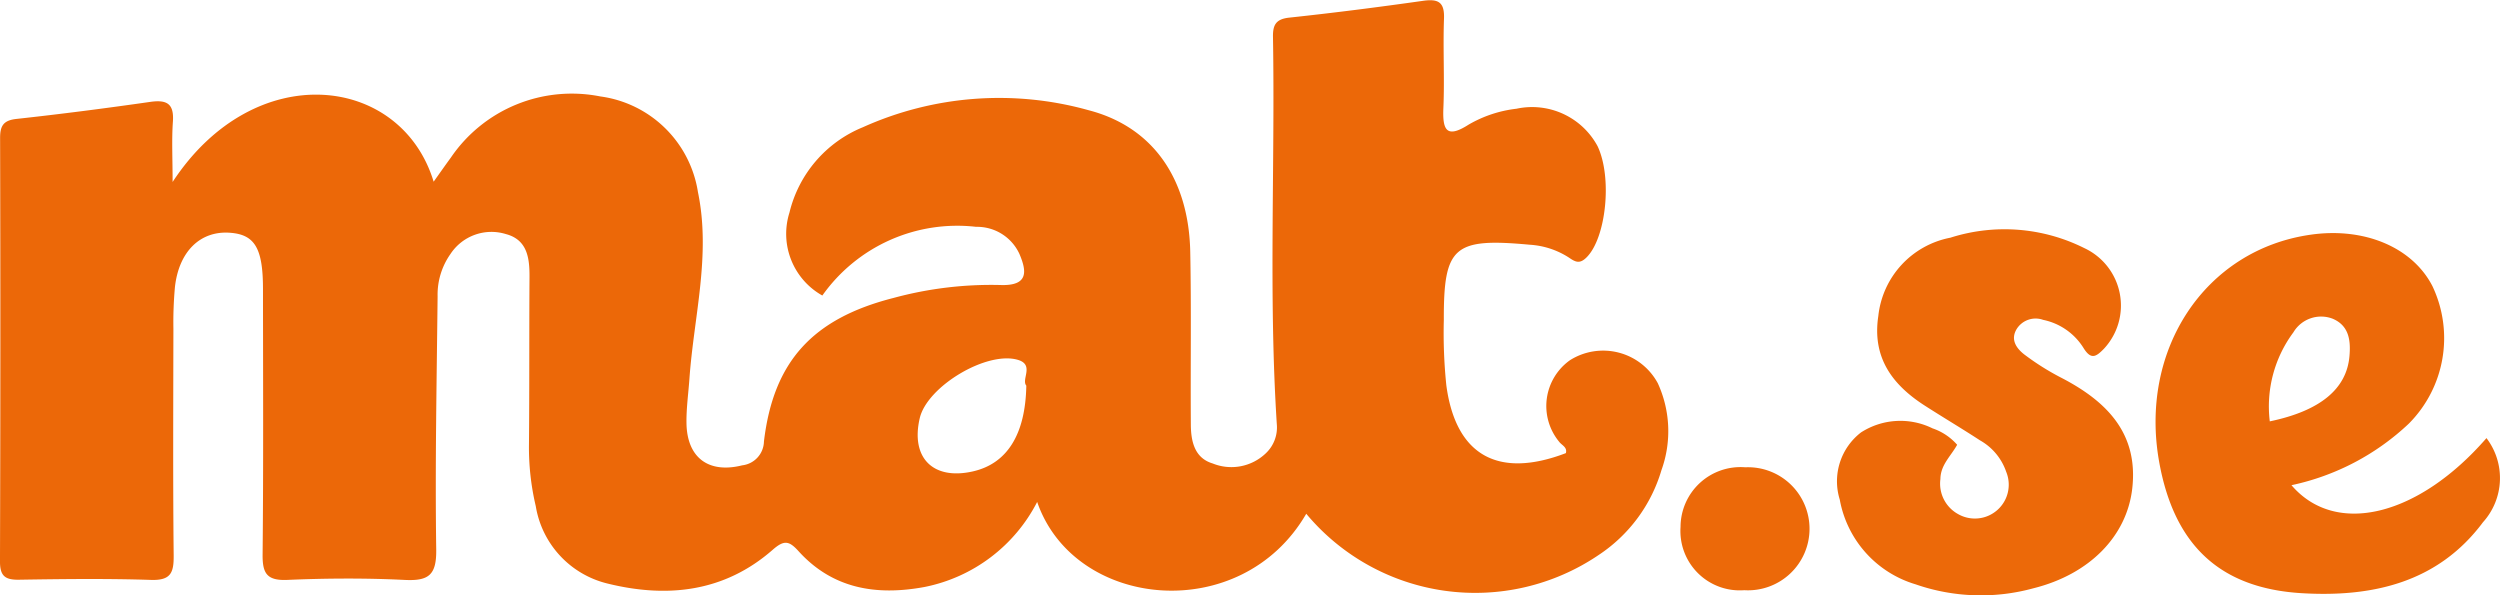 <svg xmlns="http://www.w3.org/2000/svg" width="130.603" height="31.105" viewBox="0 0 130.603 31.105"><defs><style>.a{fill:#ec6808;}.b{fill:#ec6909;}</style></defs><g transform="translate(-385.284 -221.447)"><path class="a" d="M453.524,248.286c-3.394,5.859-12.112,5.016-14.057-.617a8.477,8.477,0,0,1-5.885,4.443c-2.514.464-4.8.1-6.588-1.878-.492-.543-.753-.582-1.343-.066-2.534,2.219-5.53,2.54-8.678,1.752a4.99,4.99,0,0,1-3.7-4.032,13.331,13.331,0,0,1-.355-3.242c.026-2.907.009-5.814.028-8.721.007-.993-.11-1.951-1.232-2.249a2.561,2.561,0,0,0-2.9,1.045,3.678,3.678,0,0,0-.669,2.2c-.047,4.411-.135,8.823-.072,13.233.019,1.345-.4,1.654-1.669,1.588-2.034-.1-4.08-.087-6.116,0-1.069.043-1.295-.347-1.285-1.329.046-4.62.023-9.24.02-13.861,0-2.138-.425-2.853-1.73-2.946-1.545-.111-2.666.978-2.871,2.846a20.43,20.43,0,0,0-.079,2.177c-.007,3.945-.027,7.891.014,11.836.009.9-.148,1.31-1.183,1.277-2.3-.075-4.6-.047-6.9-.01-.737.012-.993-.206-.991-.963q.036-11.057.006-22.115c0-.623.164-.919.853-.994,2.334-.255,4.664-.556,6.988-.89.882-.126,1.253.1,1.186,1.037s-.015,1.912-.015,3.146c4.287-6.533,11.94-5.61,13.637-.014.336-.473.613-.869.9-1.26a7.641,7.641,0,0,1,7.808-3.194,5.968,5.968,0,0,1,5.1,5c.683,3.293-.215,6.5-.445,9.745-.055.776-.166,1.552-.154,2.326.028,1.807,1.158,2.641,2.912,2.2a1.28,1.28,0,0,0,1.134-1.241c.495-4.189,2.546-6.423,6.758-7.5a19.478,19.478,0,0,1,5.582-.679c1.485.058,1.4-.705,1.005-1.628a2.436,2.436,0,0,0-2.263-1.411,8.633,8.633,0,0,0-8.031,3.589,3.694,3.694,0,0,1-1.717-4.336,6.449,6.449,0,0,1,3.832-4.455,17.334,17.334,0,0,1,11.791-.891c3.387.877,5.239,3.611,5.314,7.4.06,3.01.009,6.022.031,9.033.007.86.189,1.736,1.138,2.021a2.6,2.6,0,0,0,2.776-.528,1.853,1.853,0,0,0,.577-1.524c-.433-6.739-.087-13.488-.2-20.231-.01-.61.141-.931.843-1.006,2.335-.25,4.666-.548,6.991-.878.808-.115,1.135.068,1.1.938-.057,1.555.035,3.116-.032,4.671-.048,1.13.158,1.6,1.313.861a6.437,6.437,0,0,1,2.508-.834,3.884,3.884,0,0,1,4.236,1.96c.777,1.65.44,4.787-.571,5.8-.356.357-.574.259-.918.023a4.237,4.237,0,0,0-2.055-.678c-3.971-.367-4.5.087-4.49,3.927a26.673,26.673,0,0,0,.131,3.415c.488,3.662,2.7,4.9,6.245,3.545.086-.316-.223-.413-.356-.6a2.935,2.935,0,0,1,.571-4.255,3.247,3.247,0,0,1,4.586,1.2,6,6,0,0,1,.192,4.545,8.037,8.037,0,0,1-3.272,4.426A11.493,11.493,0,0,1,453.524,248.286ZM438.9,241.594c-.274-.321.424-1.081-.422-1.342-1.62-.5-4.758,1.376-5.146,3.043-.482,2.073.7,3.252,2.783,2.777C437.887,245.667,438.854,244.159,438.9,241.594Z" transform="translate(0 0)"/><path class="b" d="M750.281,273.309c2.307,2.692,6.627,1.636,10.187-2.46a3.442,3.442,0,0,1-.181,4.394c-2.361,3.17-5.8,3.927-9.466,3.708-4.32-.258-6.669-2.552-7.446-6.829-1.071-5.9,2.4-11.121,7.916-11.9,2.8-.4,5.306.66,6.349,2.677a6.331,6.331,0,0,1-1.222,7.188A12.8,12.8,0,0,1,750.281,273.309Zm-1.133-3.334c2.631-.549,4.011-1.691,4.162-3.4.072-.815-.013-1.6-.882-1.965a1.683,1.683,0,0,0-2.047.715A6.489,6.489,0,0,0,749.148,269.974Z" transform="translate(-245.288 -26.515)"/><path class="b" d="M696.656,270.818c-.321.585-.868,1.049-.875,1.79a1.816,1.816,0,0,0,.923,1.83,1.769,1.769,0,0,0,2.514-2.209,3,3,0,0,0-1.371-1.644c-.959-.626-1.946-1.21-2.909-1.83-1.7-1.1-2.726-2.521-2.4-4.667A4.671,4.671,0,0,1,696.3,260a9.314,9.314,0,0,1,7,.544,3.311,3.311,0,0,1,1.021,5.261c-.4.407-.662.592-1.053-.027a3.255,3.255,0,0,0-2.119-1.486,1.166,1.166,0,0,0-1.374.463c-.361.575-.008,1.037.393,1.348a13.327,13.327,0,0,0,1.98,1.24c2.341,1.225,3.98,2.893,3.656,5.753-.284,2.506-2.242,4.486-5.145,5.213a10.375,10.375,0,0,1-6.171-.2,5.67,5.67,0,0,1-3.964-4.426,3.221,3.221,0,0,1,1.11-3.511,3.8,3.8,0,0,1,3.736-.212A2.979,2.979,0,0,1,696.656,270.818Z" transform="translate(-209.128 -26.135)"/><path class="b" d="M667.635,305.452a3.1,3.1,0,0,1-3.327-3.31,3.131,3.131,0,0,1,3.382-3.111,3.215,3.215,0,1,1-.054,6.421Z" transform="translate(-191.23 -53.172)"/></g></svg>